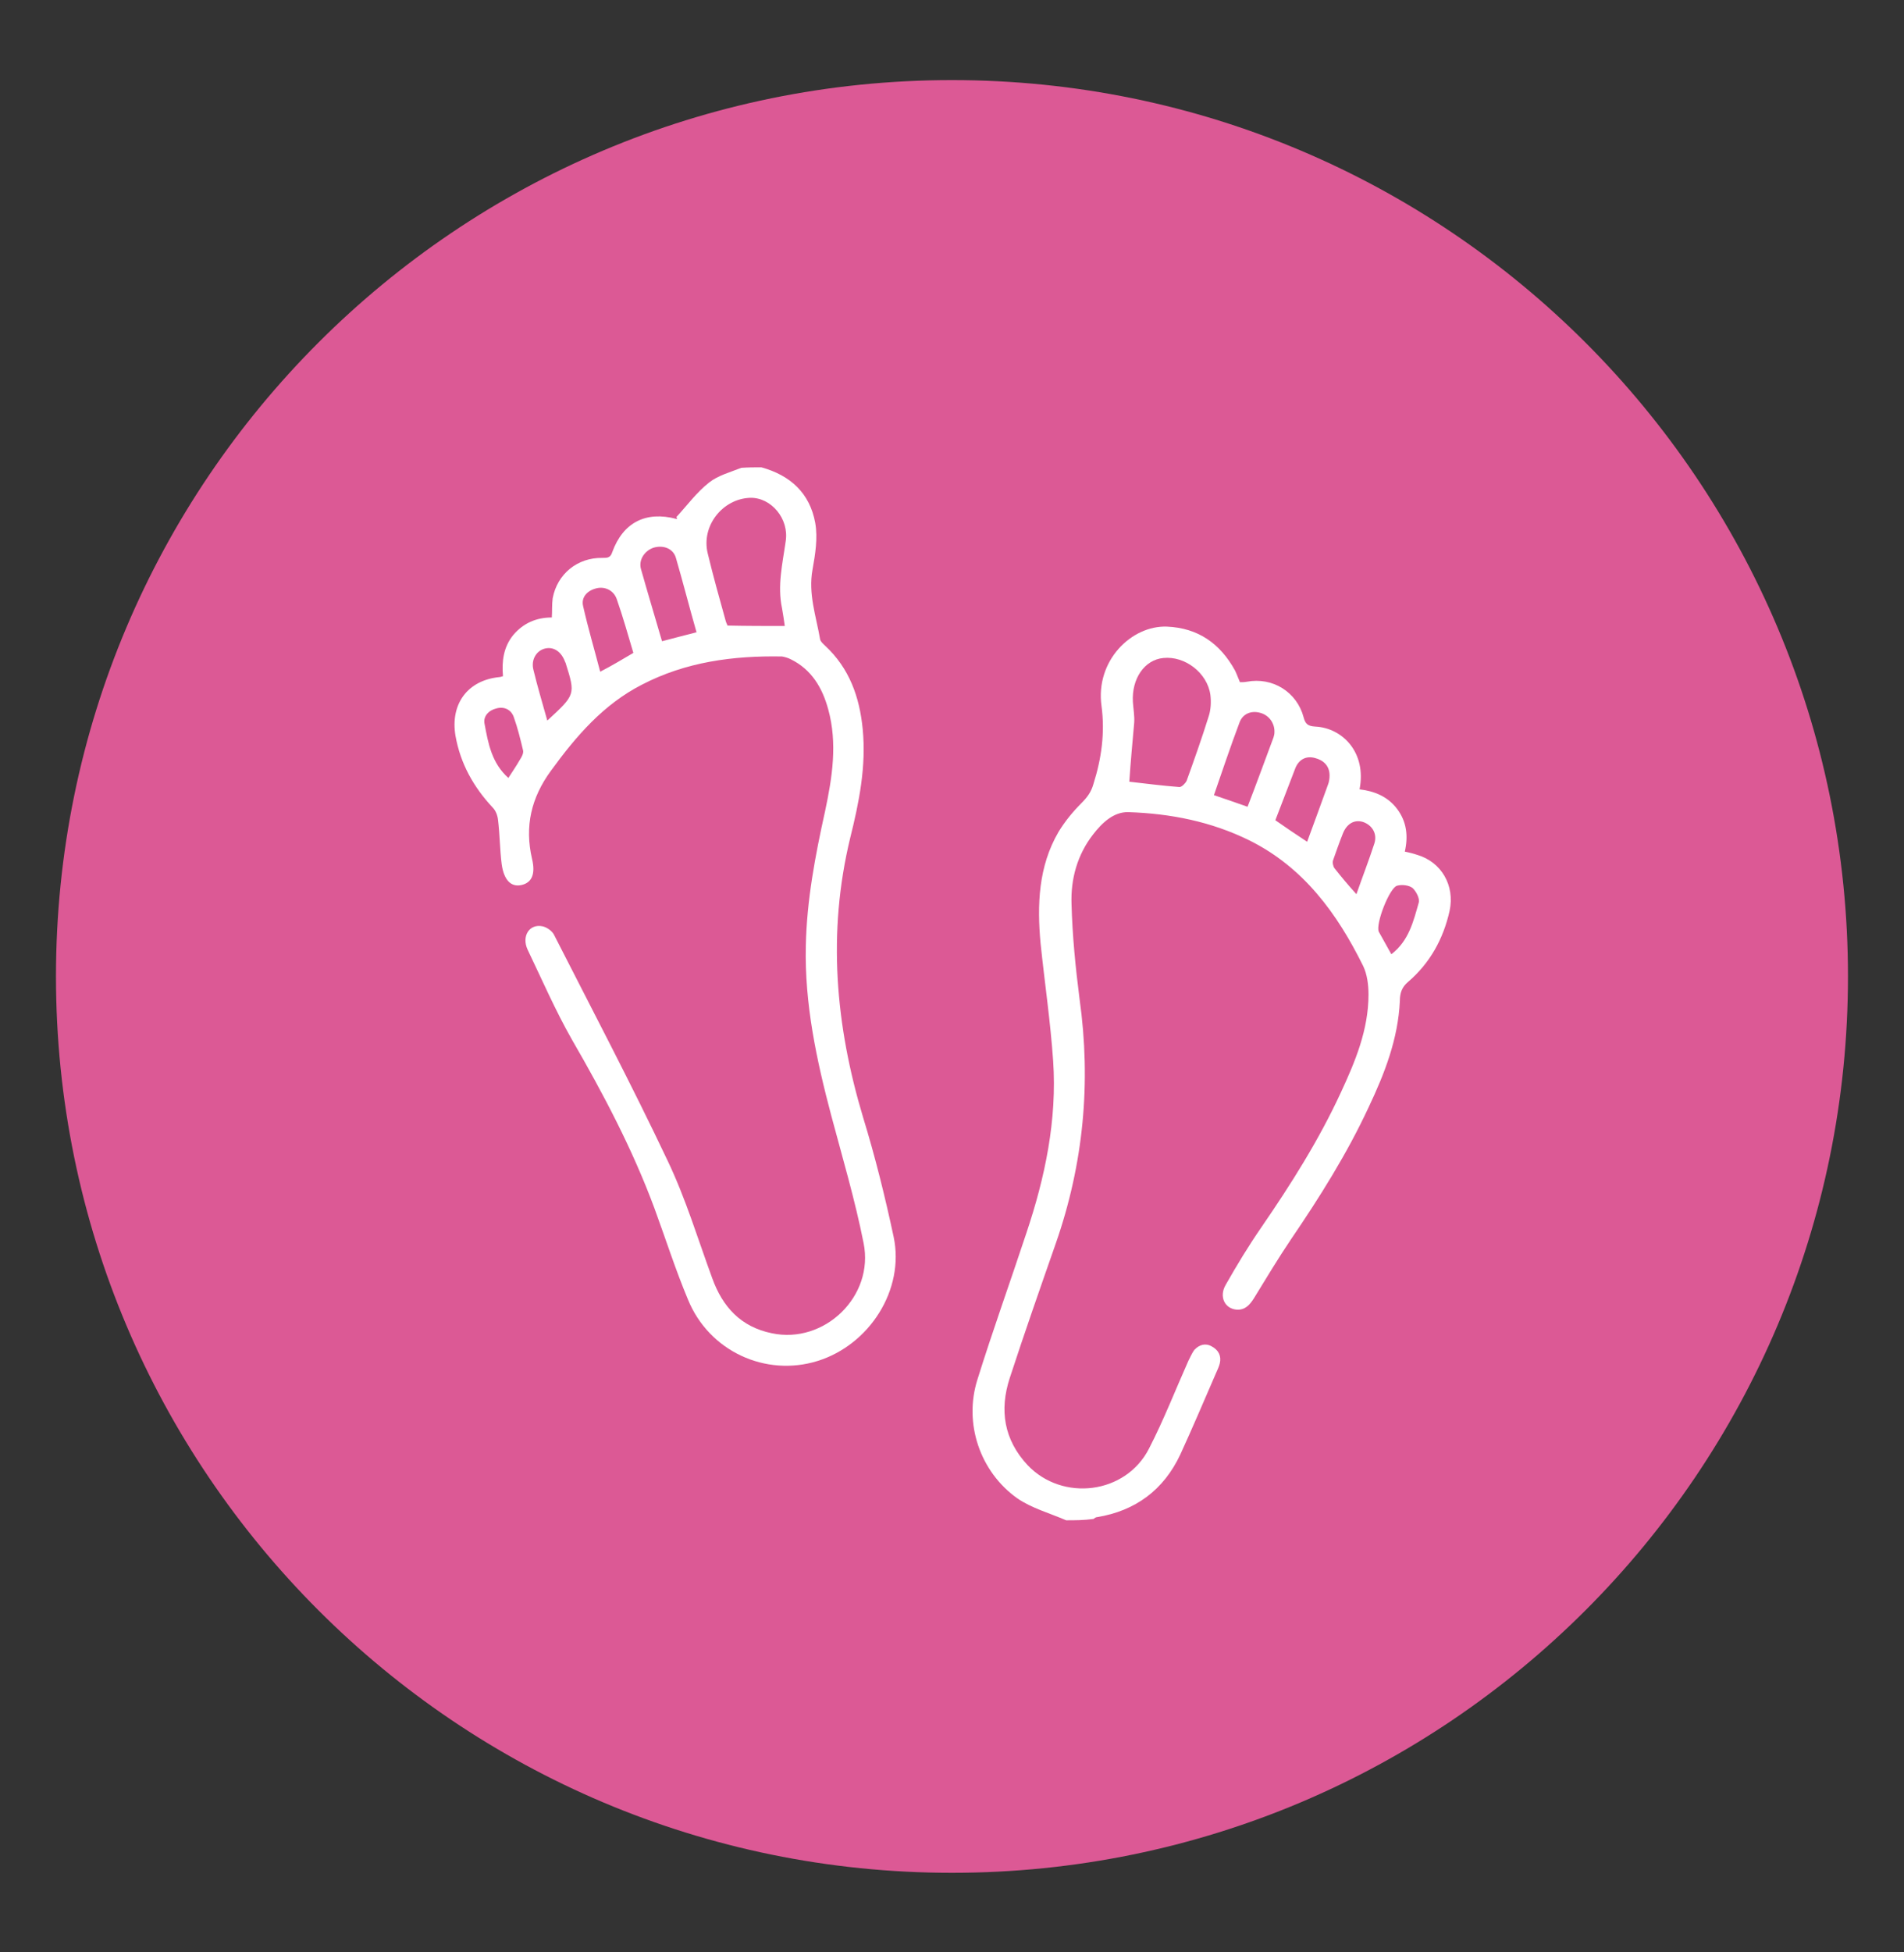 <svg width="40" height="41" viewBox="0 0 40 41" fill="none" xmlns="http://www.w3.org/2000/svg">
<rect x="0" y="0" width="40" height="41" fill="#333333" stroke="none"/>
<path d="M19.999 39.329C30.395 39.329 38.823 30.901 38.823 20.505C38.823 10.109 30.395 1.682 19.999 1.682C9.603 1.682 1.176 10.109 1.176 20.505C1.176 30.901 9.603 39.329 19.999 39.329Z" fill="#DC5995"/>
<path d="M15.997 9.814C16.609 9.984 17.014 10.36 17.127 10.982C17.183 11.302 17.127 11.64 17.07 11.96C16.976 12.469 17.145 12.939 17.23 13.429C17.24 13.476 17.296 13.523 17.334 13.56C17.842 14.031 18.058 14.633 18.124 15.311C18.2 16.092 18.049 16.845 17.861 17.598C17.381 19.584 17.55 21.532 18.134 23.471C18.388 24.299 18.595 25.137 18.774 25.974C19.009 27.085 18.265 28.243 17.174 28.581C16.082 28.92 14.896 28.375 14.454 27.292C14.19 26.662 13.983 26.012 13.748 25.372C13.287 24.13 12.675 22.972 12.016 21.833C11.668 21.221 11.386 20.572 11.084 19.942C10.953 19.659 11.122 19.396 11.395 19.452C11.489 19.471 11.611 19.556 11.649 19.65C12.449 21.221 13.277 22.793 14.03 24.384C14.407 25.174 14.661 26.021 14.962 26.84C15.178 27.443 15.564 27.866 16.214 27.998C17.315 28.233 18.369 27.226 18.143 26.106C17.964 25.203 17.701 24.318 17.465 23.433C17.155 22.266 16.901 21.08 16.929 19.866C16.948 18.906 17.127 17.965 17.334 17.033C17.484 16.327 17.597 15.612 17.4 14.897C17.277 14.445 17.051 14.059 16.609 13.843C16.553 13.815 16.487 13.796 16.43 13.786C15.404 13.767 14.407 13.899 13.484 14.379C12.675 14.793 12.101 15.461 11.574 16.186C11.16 16.751 11.018 17.353 11.178 18.04C11.254 18.36 11.169 18.539 10.953 18.586C10.736 18.633 10.585 18.483 10.539 18.144C10.501 17.843 10.501 17.532 10.463 17.221C10.454 17.127 10.416 17.024 10.35 16.958C9.946 16.525 9.673 16.036 9.569 15.452C9.456 14.784 9.823 14.285 10.491 14.219C10.51 14.219 10.529 14.21 10.567 14.2C10.539 13.89 10.576 13.589 10.783 13.335C10.99 13.09 11.263 12.967 11.593 12.967C11.602 12.826 11.593 12.694 11.611 12.563C11.706 12.055 12.129 11.706 12.656 11.716C12.76 11.716 12.825 11.716 12.863 11.593C13.089 10.972 13.569 10.727 14.209 10.897C14.219 10.897 14.237 10.897 14.209 10.859C14.435 10.614 14.633 10.341 14.896 10.134C15.084 9.984 15.338 9.918 15.574 9.824C15.715 9.814 15.856 9.814 15.997 9.814ZM16.487 13.146C16.468 13.005 16.449 12.892 16.43 12.779C16.327 12.299 16.44 11.838 16.506 11.367C16.581 10.897 16.204 10.445 15.762 10.454C15.178 10.473 14.727 11.047 14.868 11.621C14.981 12.092 15.113 12.563 15.244 13.033C15.254 13.08 15.282 13.118 15.282 13.137C15.696 13.146 16.082 13.146 16.487 13.146ZM14.633 13.278C14.482 12.751 14.35 12.233 14.2 11.716C14.143 11.518 13.936 11.443 13.739 11.499C13.55 11.556 13.409 11.753 13.466 11.951C13.607 12.45 13.757 12.949 13.908 13.466C14.153 13.4 14.379 13.344 14.633 13.278ZM13.306 13.711C13.193 13.335 13.089 12.958 12.957 12.582C12.891 12.393 12.703 12.309 12.524 12.356C12.336 12.403 12.204 12.544 12.251 12.732C12.355 13.193 12.487 13.636 12.609 14.106C12.863 13.975 13.08 13.843 13.306 13.711ZM11.498 15.132C12.091 14.586 12.091 14.586 11.884 13.927C11.884 13.918 11.884 13.918 11.875 13.909C11.8 13.692 11.64 13.579 11.461 13.617C11.273 13.655 11.15 13.852 11.207 14.069C11.291 14.417 11.395 14.765 11.498 15.132ZM10.68 16.337C10.764 16.205 10.849 16.083 10.924 15.951C10.962 15.895 11 15.819 10.99 15.763C10.934 15.527 10.877 15.292 10.793 15.057C10.736 14.897 10.585 14.831 10.425 14.878C10.265 14.916 10.143 15.047 10.181 15.207C10.256 15.612 10.331 16.026 10.68 16.337Z" fill="white"/>
<path d="M22.398 31.926C22.049 31.775 21.673 31.672 21.372 31.465C20.59 30.91 20.242 29.893 20.534 28.971C20.854 27.945 21.221 26.928 21.56 25.902C21.955 24.726 22.209 23.521 22.125 22.279C22.068 21.451 21.946 20.632 21.861 19.813C21.786 19.004 21.814 18.194 22.238 17.47C22.369 17.253 22.539 17.046 22.718 16.867C22.84 16.745 22.925 16.632 22.972 16.462C23.141 15.926 23.216 15.39 23.141 14.825C23.009 13.874 23.772 13.131 24.515 13.159C25.174 13.187 25.635 13.517 25.946 14.081C25.983 14.157 26.012 14.241 26.049 14.326C26.096 14.326 26.143 14.326 26.191 14.317C26.736 14.213 27.245 14.533 27.386 15.06C27.423 15.201 27.471 15.248 27.631 15.258C28.205 15.286 28.713 15.804 28.562 16.576C28.873 16.613 29.155 16.726 29.353 16.99C29.55 17.253 29.588 17.554 29.513 17.884C29.598 17.902 29.682 17.921 29.767 17.95C30.285 18.1 30.567 18.599 30.454 19.126C30.322 19.719 30.04 20.227 29.579 20.622C29.456 20.726 29.409 20.848 29.409 21.018C29.372 21.818 29.089 22.543 28.75 23.258C28.299 24.227 27.725 25.14 27.122 26.025C26.849 26.43 26.595 26.853 26.341 27.267C26.256 27.399 26.162 27.512 25.983 27.503C25.729 27.484 25.607 27.23 25.748 26.985C25.983 26.571 26.228 26.166 26.501 25.771C27.122 24.867 27.706 23.945 28.167 22.947C28.468 22.298 28.75 21.63 28.75 20.886C28.75 20.679 28.722 20.462 28.637 20.284C28.092 19.183 27.386 18.213 26.247 17.648C25.447 17.253 24.59 17.084 23.706 17.055C23.395 17.046 23.151 17.281 22.962 17.526C22.633 17.95 22.492 18.458 22.511 18.985C22.529 19.653 22.595 20.321 22.68 20.98C22.925 22.731 22.765 24.434 22.181 26.11C21.852 27.051 21.522 27.992 21.212 28.942C20.995 29.611 21.089 30.232 21.588 30.768C22.322 31.54 23.649 31.38 24.139 30.42C24.449 29.818 24.694 29.187 24.967 28.575C25.005 28.5 25.042 28.416 25.089 28.35C25.193 28.237 25.325 28.199 25.456 28.274C25.598 28.35 25.663 28.472 25.626 28.632C25.607 28.707 25.569 28.782 25.541 28.848C25.296 29.413 25.052 29.987 24.797 30.543C24.449 31.286 23.856 31.728 23.047 31.86C23.019 31.86 23 31.879 22.972 31.898C22.765 31.926 22.586 31.926 22.398 31.926ZM23.725 16.416C24.054 16.453 24.412 16.5 24.779 16.528C24.826 16.528 24.901 16.453 24.929 16.397C25.089 15.954 25.249 15.502 25.39 15.051C25.438 14.91 25.447 14.74 25.428 14.59C25.362 14.128 24.892 13.771 24.44 13.818C24.045 13.855 23.772 14.251 23.8 14.74C23.809 14.881 23.837 15.032 23.828 15.173C23.791 15.587 23.753 15.992 23.725 16.416ZM26.209 16.942C26.398 16.453 26.576 15.964 26.755 15.484C26.765 15.446 26.774 15.418 26.774 15.38C26.783 15.192 26.661 15.013 26.463 14.966C26.275 14.919 26.106 14.994 26.04 15.173C25.852 15.672 25.682 16.18 25.503 16.698C25.748 16.782 25.974 16.858 26.209 16.942ZM27.461 17.677C27.612 17.272 27.753 16.877 27.894 16.491C27.922 16.425 27.932 16.35 27.932 16.284C27.932 16.086 27.809 15.964 27.621 15.917C27.442 15.87 27.292 15.945 27.216 16.124C27.075 16.491 26.934 16.858 26.793 17.225C27.009 17.375 27.216 17.517 27.461 17.677ZM28.496 18.778C28.628 18.401 28.76 18.062 28.873 17.714C28.939 17.507 28.826 17.328 28.637 17.262C28.459 17.206 28.299 17.291 28.214 17.498C28.139 17.686 28.073 17.874 28.007 18.062C27.988 18.11 28.007 18.194 28.035 18.232C28.176 18.411 28.317 18.58 28.496 18.778ZM29.23 20.039C29.598 19.757 29.692 19.352 29.805 18.957C29.833 18.872 29.748 18.712 29.673 18.646C29.598 18.59 29.456 18.571 29.353 18.599C29.193 18.637 28.892 19.408 28.967 19.568C29.052 19.719 29.136 19.87 29.23 20.039Z" fill="white"/>
</svg>

